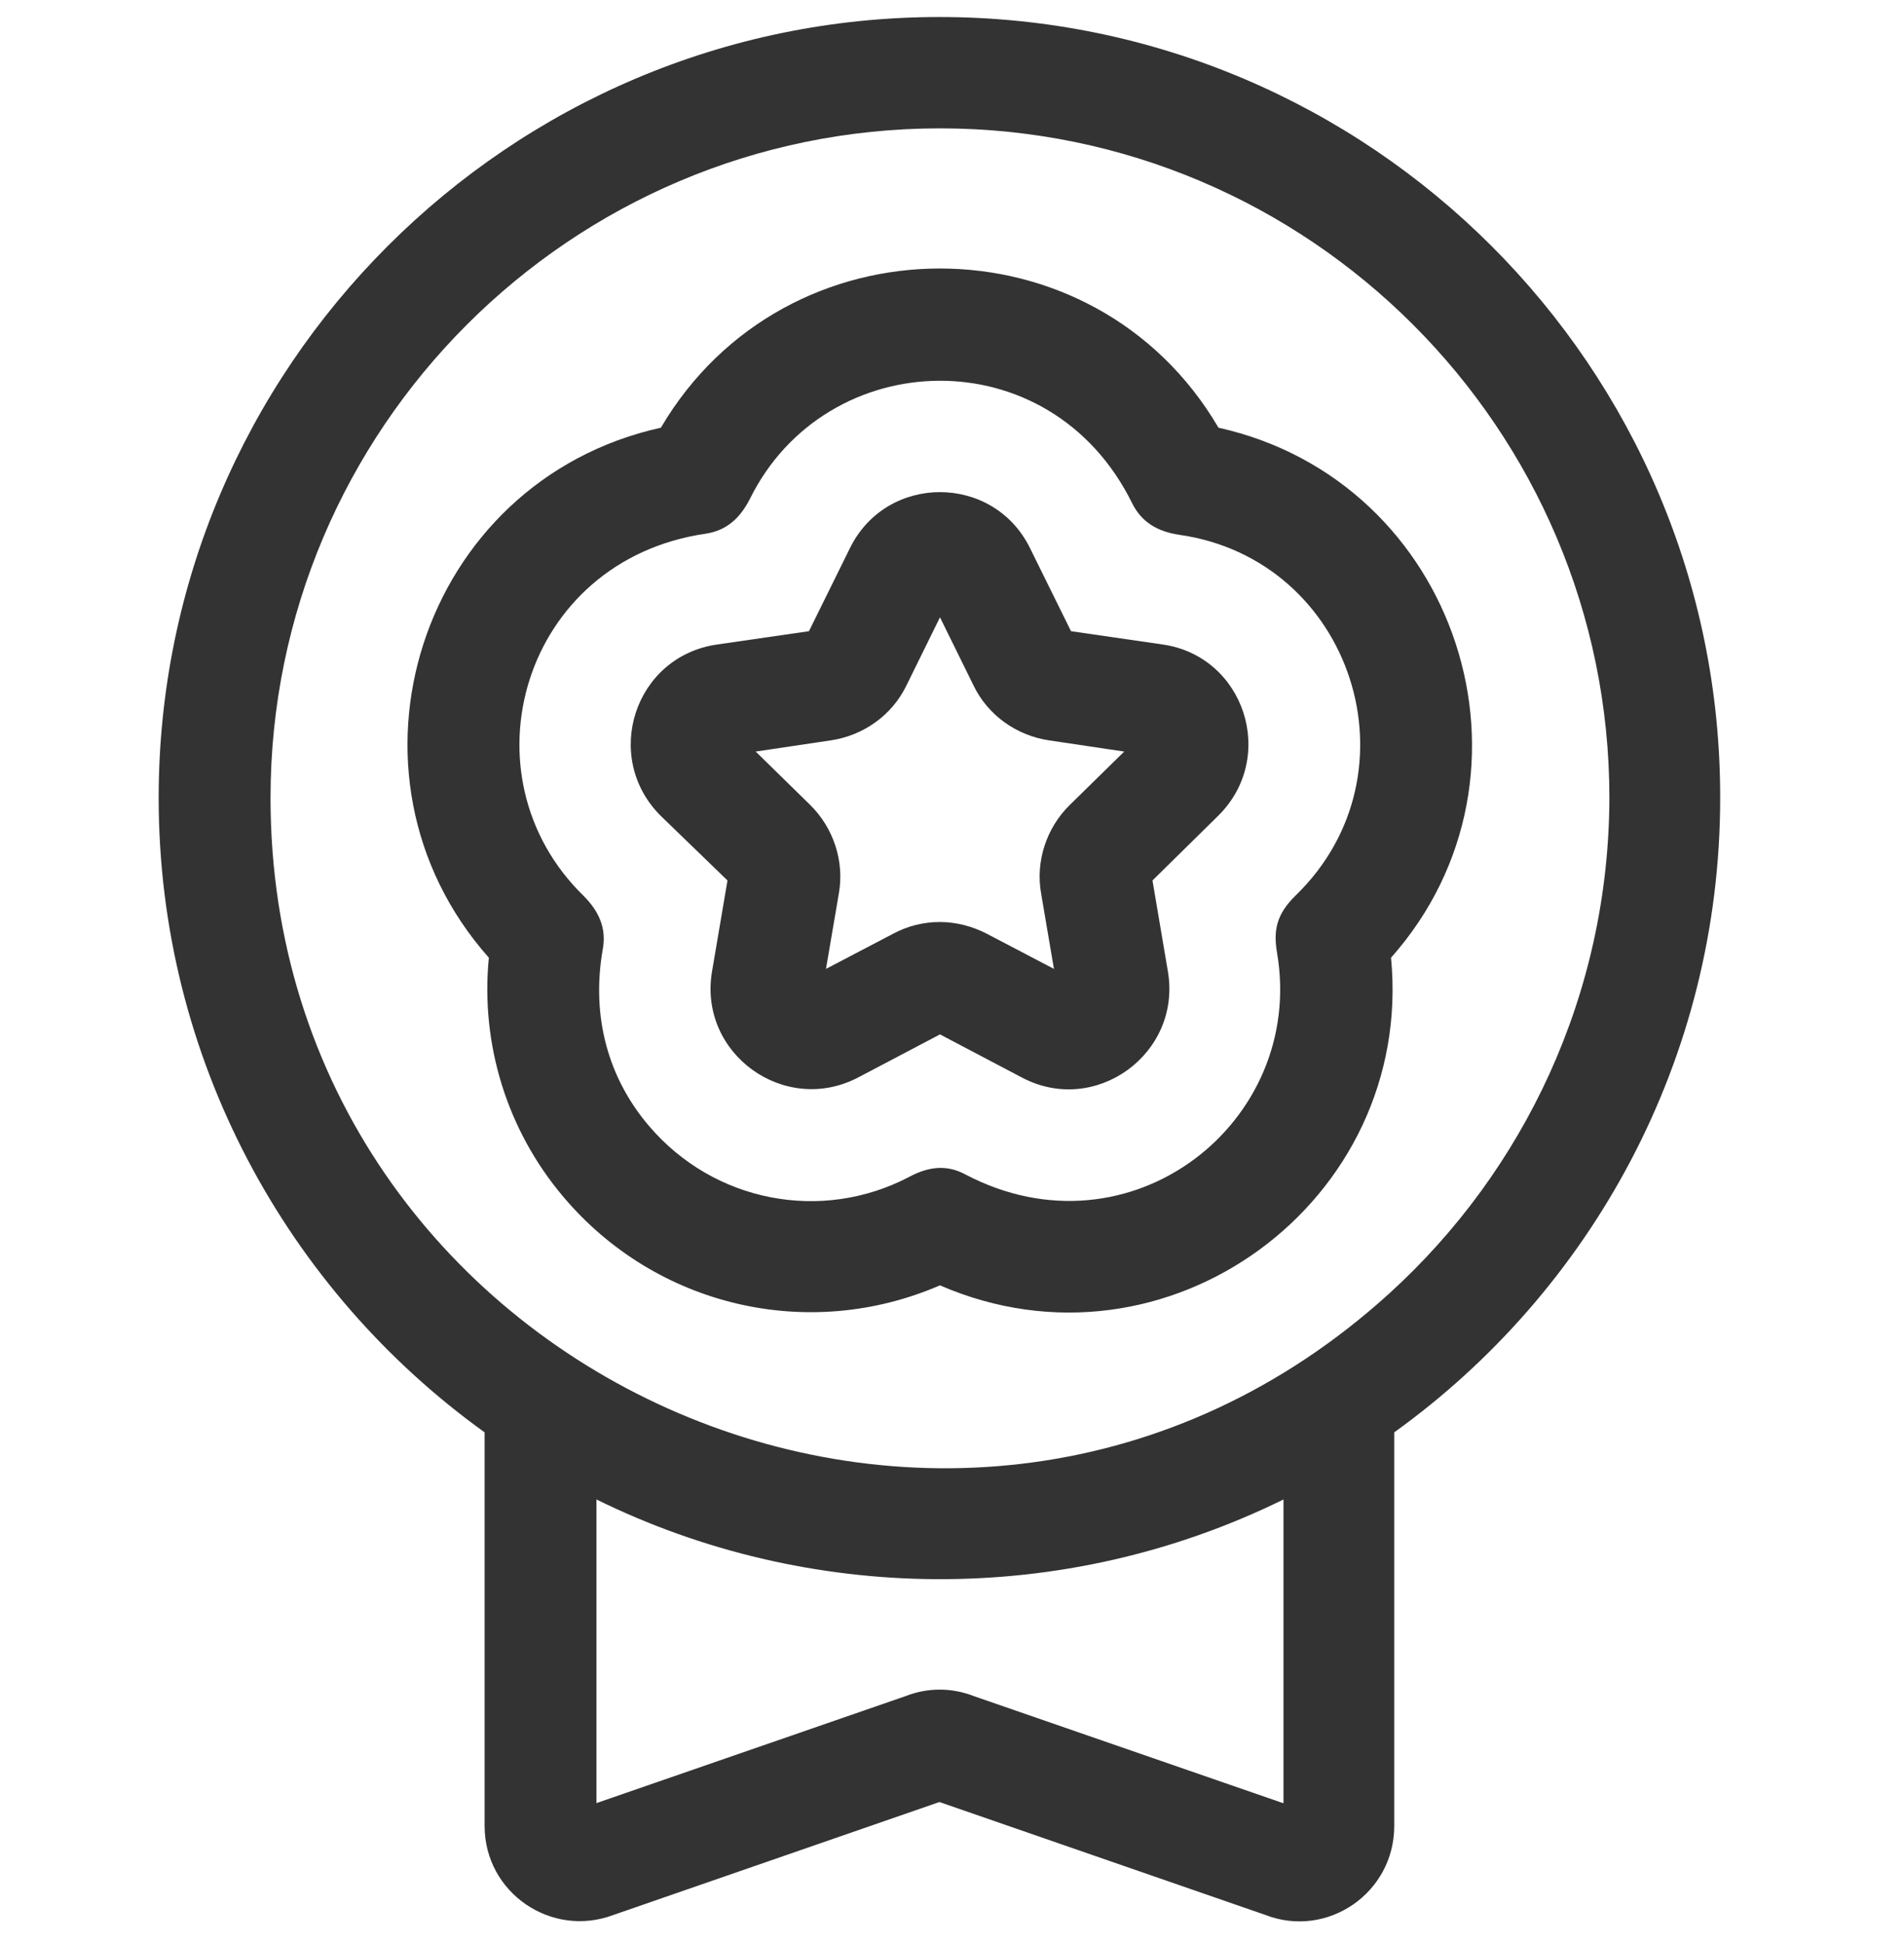 <svg width="48" height="49" viewBox="0 0 48 49" fill="none" xmlns="http://www.w3.org/2000/svg">
<path d="M23.683 0.429C12.835 0.429 4 9.263 4 20.111C4 26.69 7.25 32.531 12.217 36.102V46.024C12.217 47.702 13.896 48.857 15.466 48.266L23.683 45.42L31.9 48.266C33.458 48.87 35.149 47.716 35.149 46.024V36.102C40.117 32.531 43.366 26.69 43.366 20.111C43.38 9.263 34.545 0.429 23.683 0.429ZM32.343 45.447L24.543 42.748C23.992 42.533 23.388 42.533 22.837 42.748L15.037 45.447V37.794C20.354 40.412 26.785 40.533 32.357 37.794V45.447H32.343ZM35.028 32.598C24.14 42.493 6.82 34.612 6.82 20.111C6.82 10.807 14.392 3.235 23.697 3.235C33.001 3.235 40.573 10.807 40.573 20.111C40.56 25.052 38.425 29.51 35.028 32.598Z" fill="#333333"/>
<path d="M30.718 10.78C27.577 5.423 19.803 5.437 16.661 10.78C10.592 12.123 8.216 19.507 12.324 24.139C12.11 26.314 12.781 28.489 14.204 30.168C16.54 32.934 20.38 33.833 23.696 32.397C29.416 34.88 35.659 30.275 35.068 24.139C39.177 19.507 36.76 12.123 30.718 10.78ZM32.665 22.569C32.168 23.052 32.101 23.468 32.195 24.019C32.92 28.288 28.489 31.779 24.341 29.604C23.871 29.349 23.414 29.402 22.931 29.658C20.716 30.826 17.99 30.302 16.352 28.369C15.359 27.201 14.889 25.657 15.198 23.911C15.292 23.387 15.09 22.958 14.714 22.582C11.599 19.548 13.17 14.123 17.789 13.452C18.326 13.372 18.662 13.049 18.903 12.579C20.823 8.686 26.476 8.484 28.543 12.687C28.785 13.17 29.188 13.398 29.725 13.479C34.088 14.097 35.847 19.48 32.665 22.569Z" fill="#333333"/>
<path d="M29.309 16.244L27 15.909L25.966 13.814C25.039 11.934 22.354 11.934 21.428 13.814L20.394 15.909L18.084 16.244C15.99 16.54 15.171 19.09 16.661 20.567L18.34 22.192L17.95 24.488C17.601 26.555 19.776 28.126 21.629 27.16L23.697 26.072L25.764 27.16C27.617 28.14 29.792 26.555 29.443 24.488L29.054 22.192L30.705 20.567C32.209 19.09 31.377 16.54 29.309 16.244ZM26.973 20.285C26.382 20.863 26.1 21.709 26.248 22.528L26.57 24.421L24.878 23.535C24.516 23.347 24.099 23.239 23.697 23.239C23.294 23.239 22.891 23.333 22.515 23.535L20.823 24.421L21.146 22.528C21.293 21.709 21.011 20.863 20.421 20.285L19.051 18.943L20.944 18.661C21.763 18.54 22.488 18.03 22.851 17.278L23.697 15.559L24.543 17.278C24.905 18.03 25.63 18.54 26.449 18.661L28.342 18.943L26.973 20.285Z" fill="#333333"/>
</svg>
